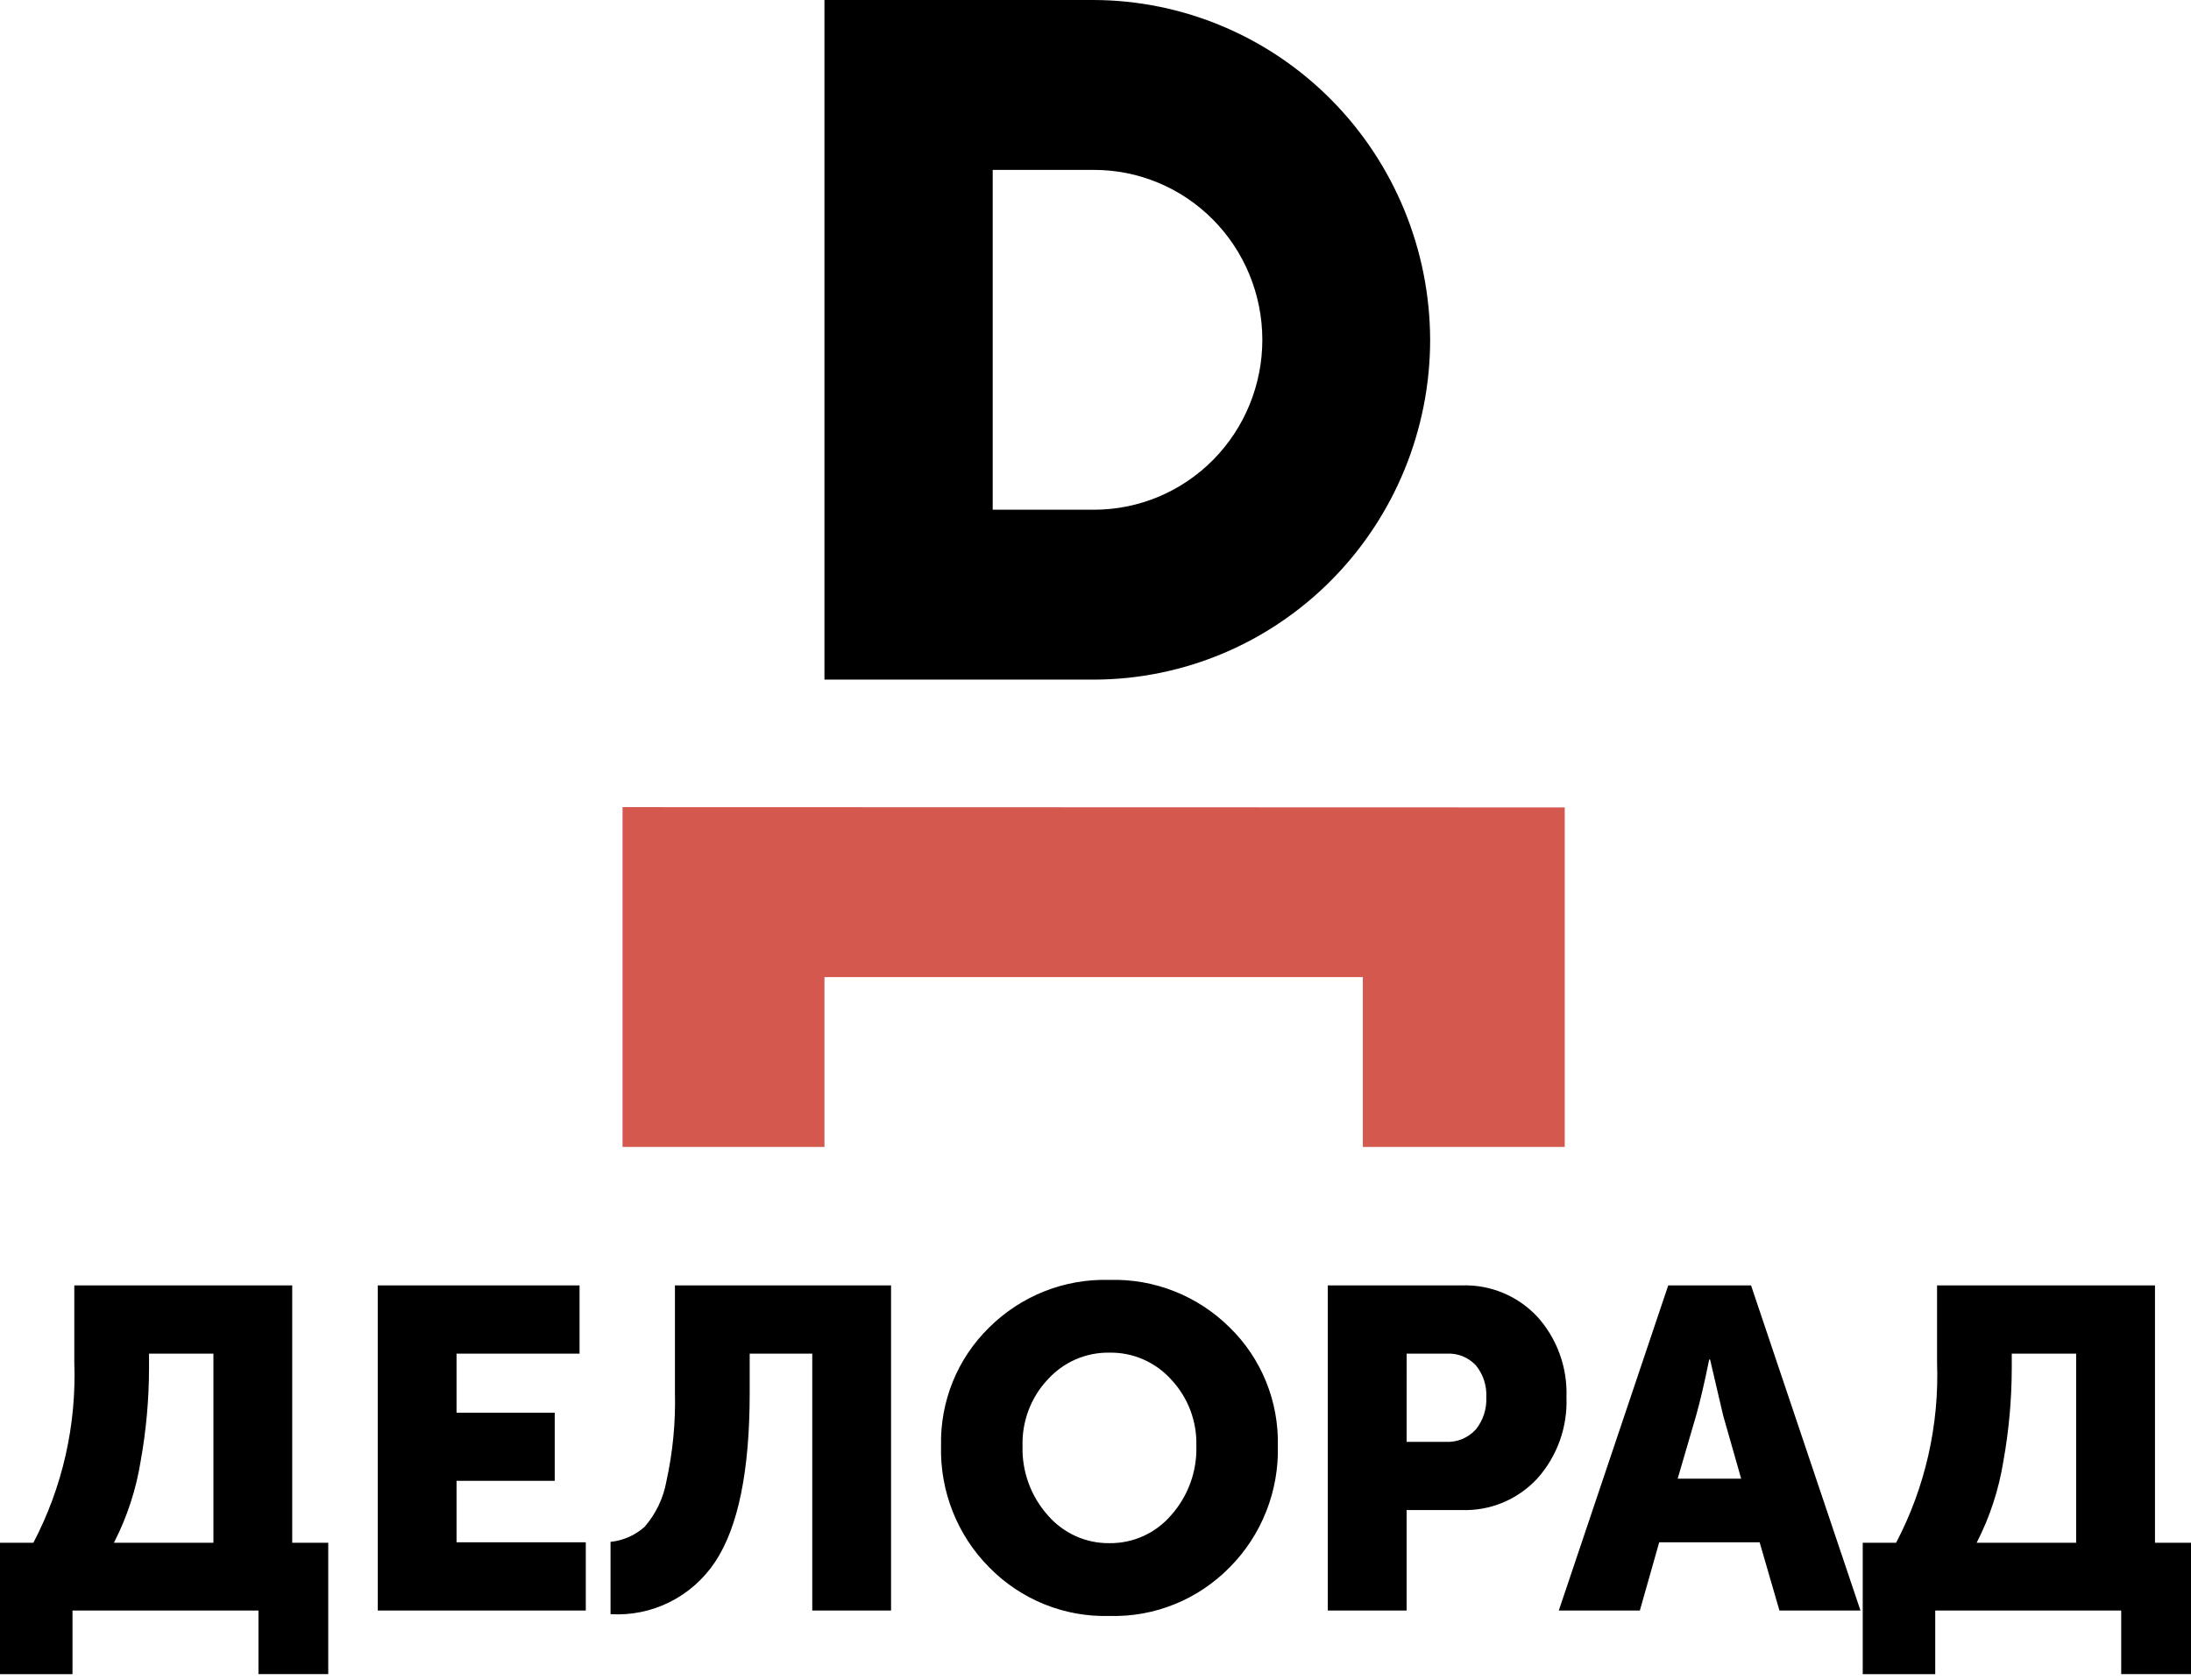 <svg width="103" height="79" viewBox="0 0 103 79" fill="none" xmlns="http://www.w3.org/2000/svg">
<path d="M73.559 53.921H64.068V45.934H38.758V53.921H29.266V37.946L73.559 37.959V53.921Z" fill="#D4584D"/>
<path d="M67.232 15.975C67.229 20.204 65.566 24.26 62.609 27.254C59.651 30.248 55.639 31.936 51.452 31.95H38.758V0H51.411C55.603 0.012 59.62 1.699 62.585 4.692C65.549 7.685 67.22 11.742 67.232 15.975ZM51.453 23.963C53.55 23.957 55.56 23.111 57.04 21.609C58.52 20.107 59.348 18.074 59.343 15.955C59.337 13.837 58.499 11.807 57.012 10.313C55.525 8.819 53.511 7.982 51.413 7.987H46.667V23.963H51.453Z" fill="black"/>
<path d="M5.355 72.529H10.033V63.637H7.006V64.342C7.002 65.797 6.871 67.249 6.614 68.681C6.4 70.023 5.975 71.322 5.355 72.529ZM0 72.529H1.568C2.937 69.92 3.6 66.993 3.493 64.043V60.43H13.737V72.529H15.431V78.704H12.15V75.714H3.408V78.706H0V72.529ZM17.759 75.714V60.43H27.245V63.637H21.463V66.415H26.078V69.618H21.463V72.507H27.538V75.714H17.759ZM28.702 72.486C29.295 72.426 29.854 72.179 30.301 71.781C30.829 71.176 31.184 70.437 31.327 69.643C31.63 68.268 31.765 66.861 31.729 65.454V60.43H41.889V75.714H38.185V63.637H35.243V65.496C35.243 69.159 34.7 71.805 33.613 73.437C33.076 74.241 32.341 74.89 31.48 75.319C30.618 75.749 29.661 75.943 28.702 75.885V72.486ZM44.239 67.974C44.215 66.94 44.403 65.913 44.79 64.957C45.178 64 45.758 63.135 46.493 62.416C47.237 61.675 48.123 61.094 49.096 60.708C50.07 60.322 51.11 60.14 52.155 60.172C53.2 60.14 54.241 60.322 55.214 60.708C56.187 61.094 57.072 61.675 57.817 62.416C58.552 63.135 59.132 64 59.52 64.957C59.908 65.913 60.096 66.94 60.072 67.974C60.099 69.028 59.913 70.078 59.525 71.058C59.138 72.038 58.556 72.928 57.817 73.674C57.08 74.428 56.197 75.022 55.223 75.417C54.249 75.812 53.205 76 52.155 75.969C51.106 76 50.062 75.812 49.087 75.417C48.113 75.022 47.23 74.429 46.493 73.674C45.754 72.928 45.173 72.038 44.786 71.059C44.398 70.079 44.212 69.03 44.239 67.976V67.974ZM48.07 67.974C48.035 69.174 48.459 70.341 49.255 71.233C49.615 71.652 50.061 71.986 50.562 72.213C51.063 72.44 51.606 72.554 52.155 72.547C52.705 72.554 53.249 72.44 53.75 72.213C54.251 71.986 54.697 71.651 55.056 71.232C55.852 70.34 56.277 69.173 56.241 67.973C56.257 67.399 56.16 66.829 55.957 66.293C55.753 65.757 55.447 65.268 55.056 64.852C54.689 64.446 54.24 64.124 53.74 63.906C53.24 63.689 52.7 63.581 52.155 63.591C51.611 63.581 51.071 63.689 50.571 63.906C50.071 64.124 49.622 64.446 49.255 64.852C48.863 65.268 48.557 65.758 48.354 66.295C48.151 66.831 48.054 67.402 48.07 67.976V67.974ZM62.421 75.714V60.43H68.708C69.372 60.405 70.034 60.523 70.649 60.778C71.264 61.032 71.818 61.417 72.274 61.905C73.203 62.937 73.693 64.296 73.64 65.689C73.695 67.092 73.205 68.461 72.274 69.504C71.82 69.995 71.267 70.382 70.651 70.639C70.036 70.895 69.373 71.015 68.708 70.99H66.126V75.714H62.421ZM66.126 67.784H67.946C68.212 67.8 68.478 67.758 68.725 67.658C68.972 67.558 69.194 67.404 69.375 67.206C69.721 66.78 69.898 66.239 69.872 65.689C69.9 65.146 69.727 64.612 69.385 64.192C69.21 64.004 68.996 63.856 68.759 63.76C68.521 63.664 68.265 63.623 68.009 63.638H66.128L66.126 67.784ZM73.28 75.714L78.424 60.43H82.318L87.462 75.714H83.652L82.721 72.507H78L77.09 75.714H73.28ZM78.868 69.515H81.853L81.006 66.544L80.392 63.915H80.35C80.124 65.026 79.919 65.903 79.736 66.544L78.868 69.515ZM92.923 72.529H97.601V63.637H94.574V64.342C94.57 65.797 94.439 67.249 94.182 68.681C93.968 70.023 93.543 71.322 92.923 72.529ZM87.568 72.529H89.136C90.505 69.92 91.169 66.993 91.062 64.043V60.43H101.307V72.529H103V78.704H99.719V75.714H90.976V78.706H87.568V72.529Z" fill="black"/>
</svg>
